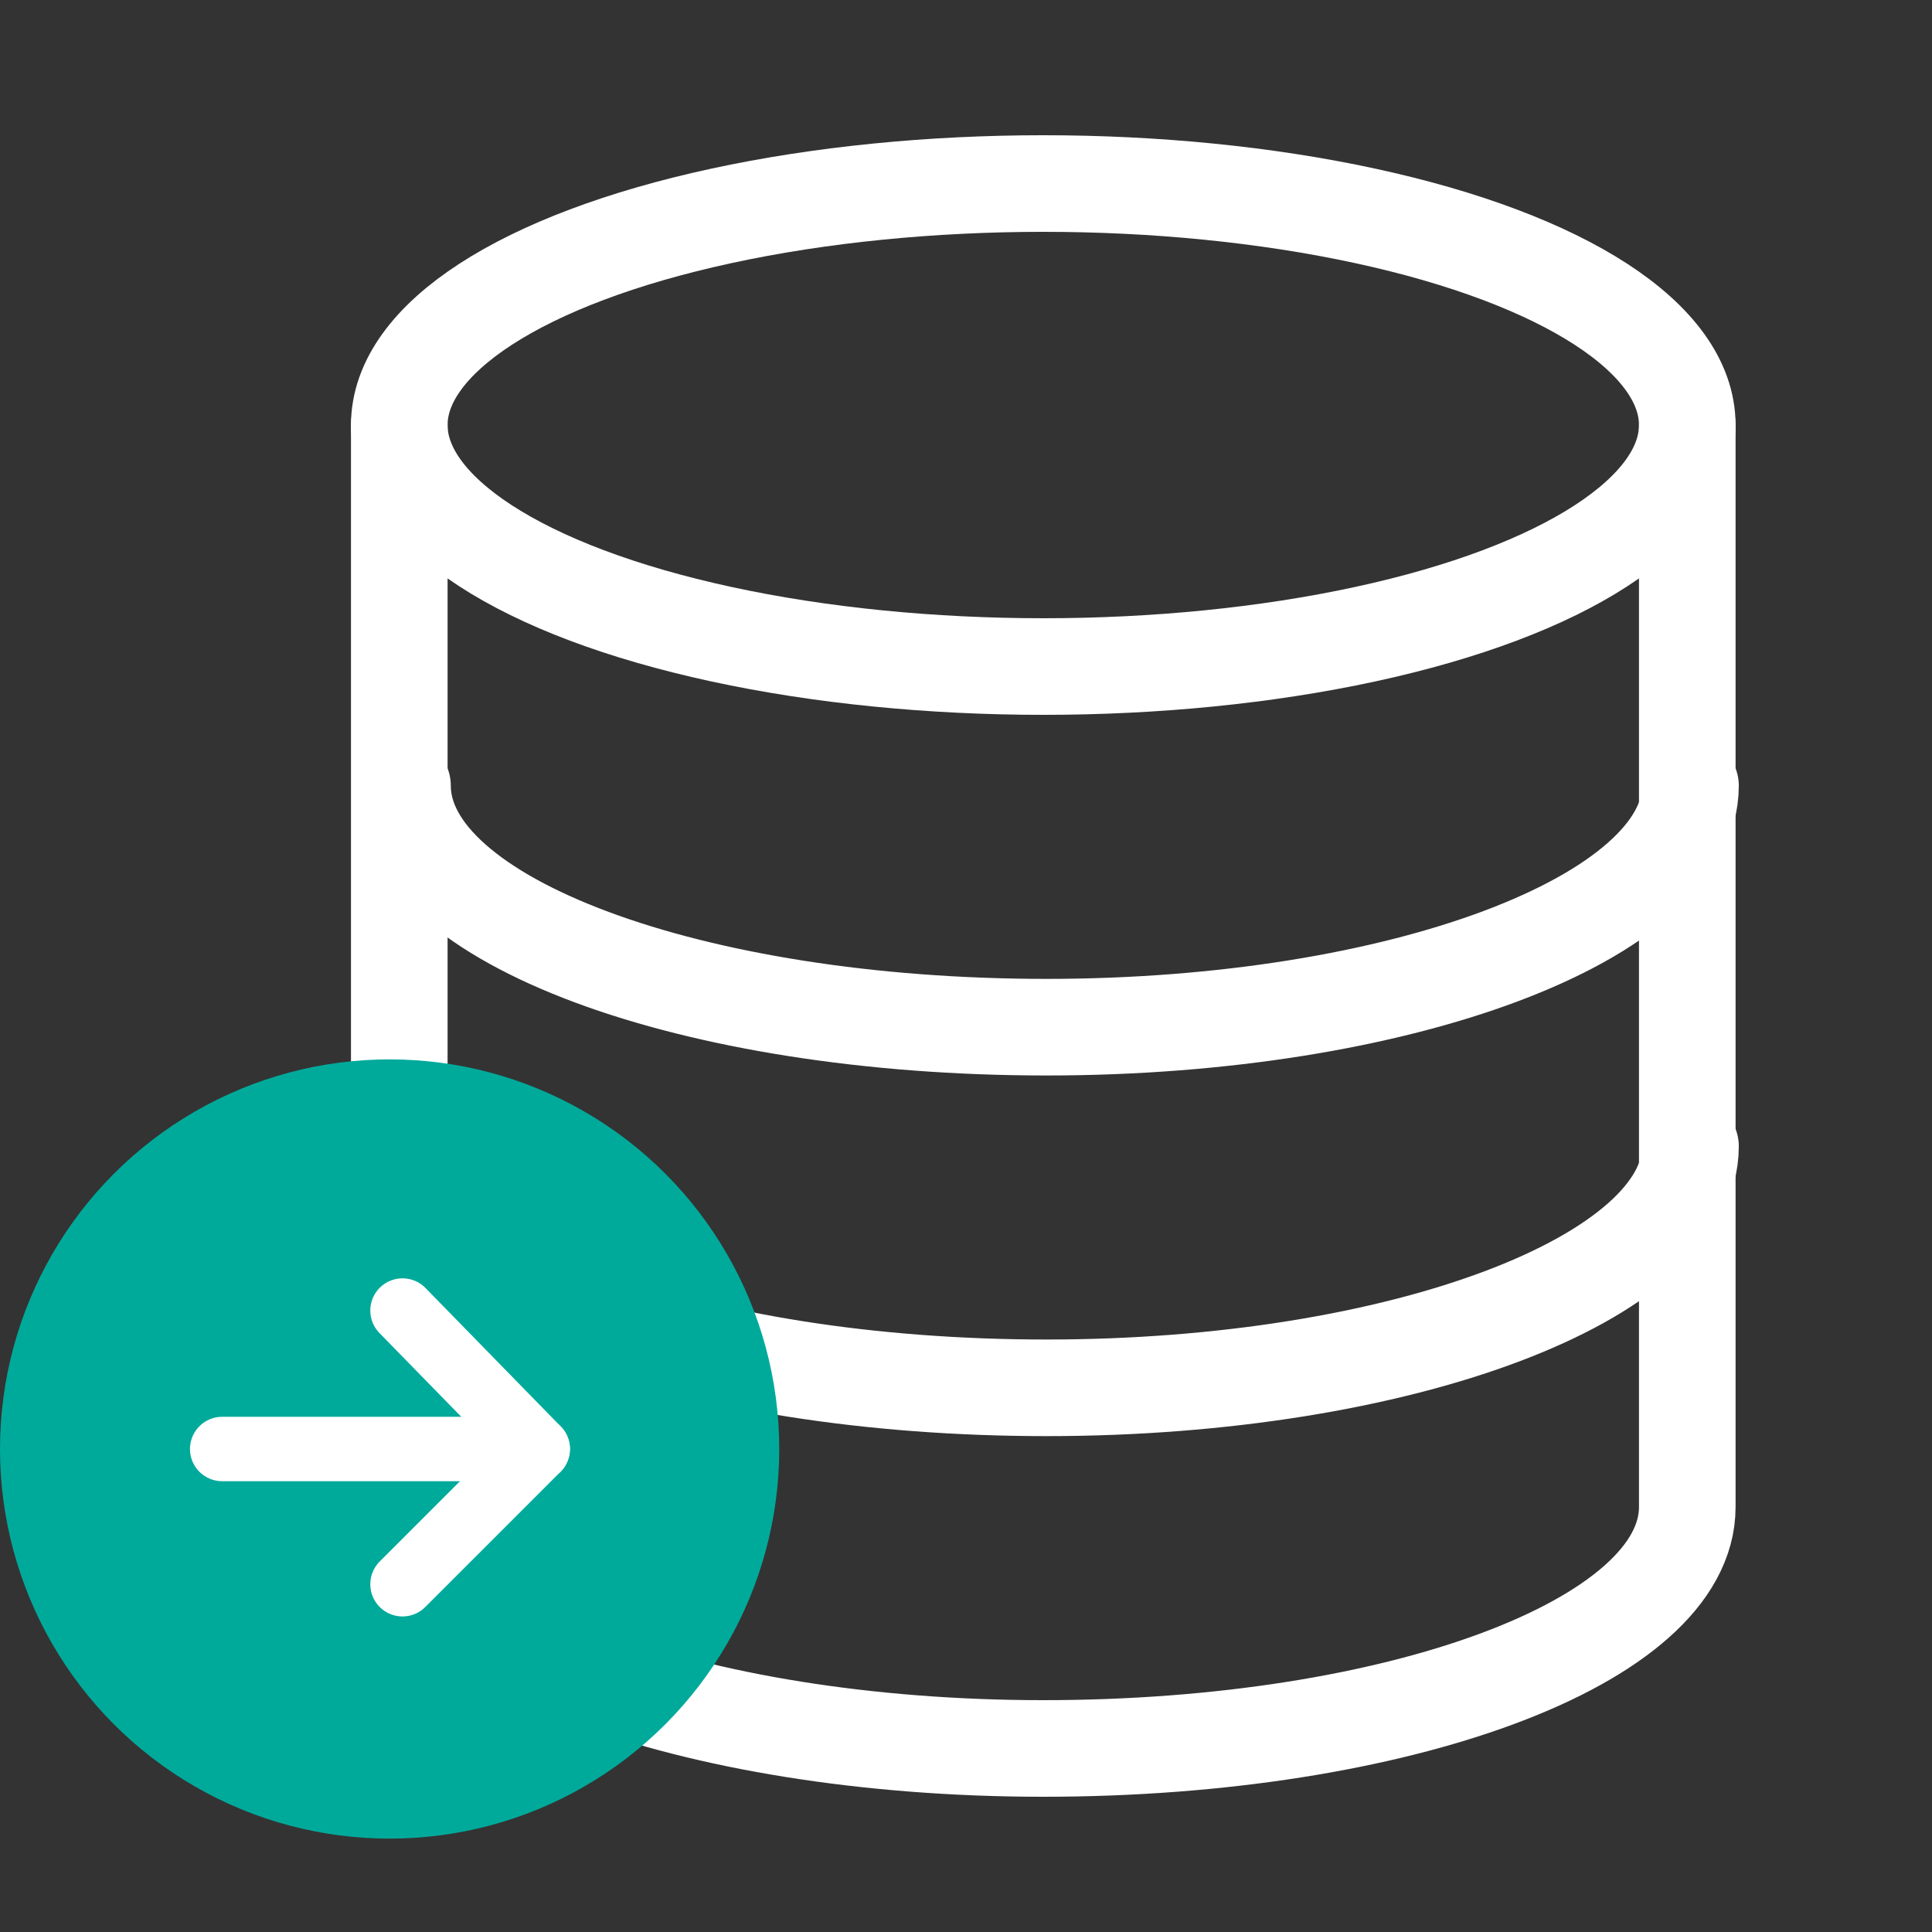 <?xml version="1.0" encoding="utf-8"?>
<!-- Generator: Adobe Illustrator 24.3.0, SVG Export Plug-In . SVG Version: 6.00 Build 0)  -->
<svg version="1.1" id="レイヤー_1" xmlns="http://www.w3.org/2000/svg" xmlns:xlink="http://www.w3.org/1999/xlink" width="60.0" height="60.0" x="0px"
	 y="0px" viewBox="0 0 60 60" style="enable-background:new 0 0 60 60;" xml:space="preserve">
<rect x="0" y="0" width="60" height="60" fill="#333333" stroke="none"/>
<style type="text/css">
	.st0{fill:none;stroke:#FFFFFF;stroke-width:3;stroke-linecap:round;stroke-linejoin:round;}
	.st1{fill:#00AA9B;}
	.st2{fill:none;stroke:#FFFFFF;stroke-width:2;stroke-linecap:round;stroke-linejoin:round;}
</style>
<ellipse class="st0" cx="32.4" cy="13.2" rx="20" ry="7.5"/>
<path class="st0" d="M52.5,24.4c0,4.1-9,7.5-20,7.5s-20-3.3-20-7.5"/>
<path class="st0" d="M52.5,35.6c0,4.1-9,7.5-20,7.5s-20-3.3-20-7.5"/>
<path class="st0" d="M12.4,13.2v33.6c0,4.1,9,7.5,20,7.5s20-3.3,20-7.5V13.2"/>
<g transform="translate(-816.5 -1199.5)">
	<g>
		<circle class="st1" cx="828.6" cy="1244.5" r="12.1"/>
		<g>
			<line class="st2" x1="823.4" y1="1244.5" x2="833.2" y2="1244.5"/>
			<polyline class="st2" points="829,1240.2 833.2,1244.5 829,1248.7 			"/>
		</g>
	</g>
</g>
</svg>
